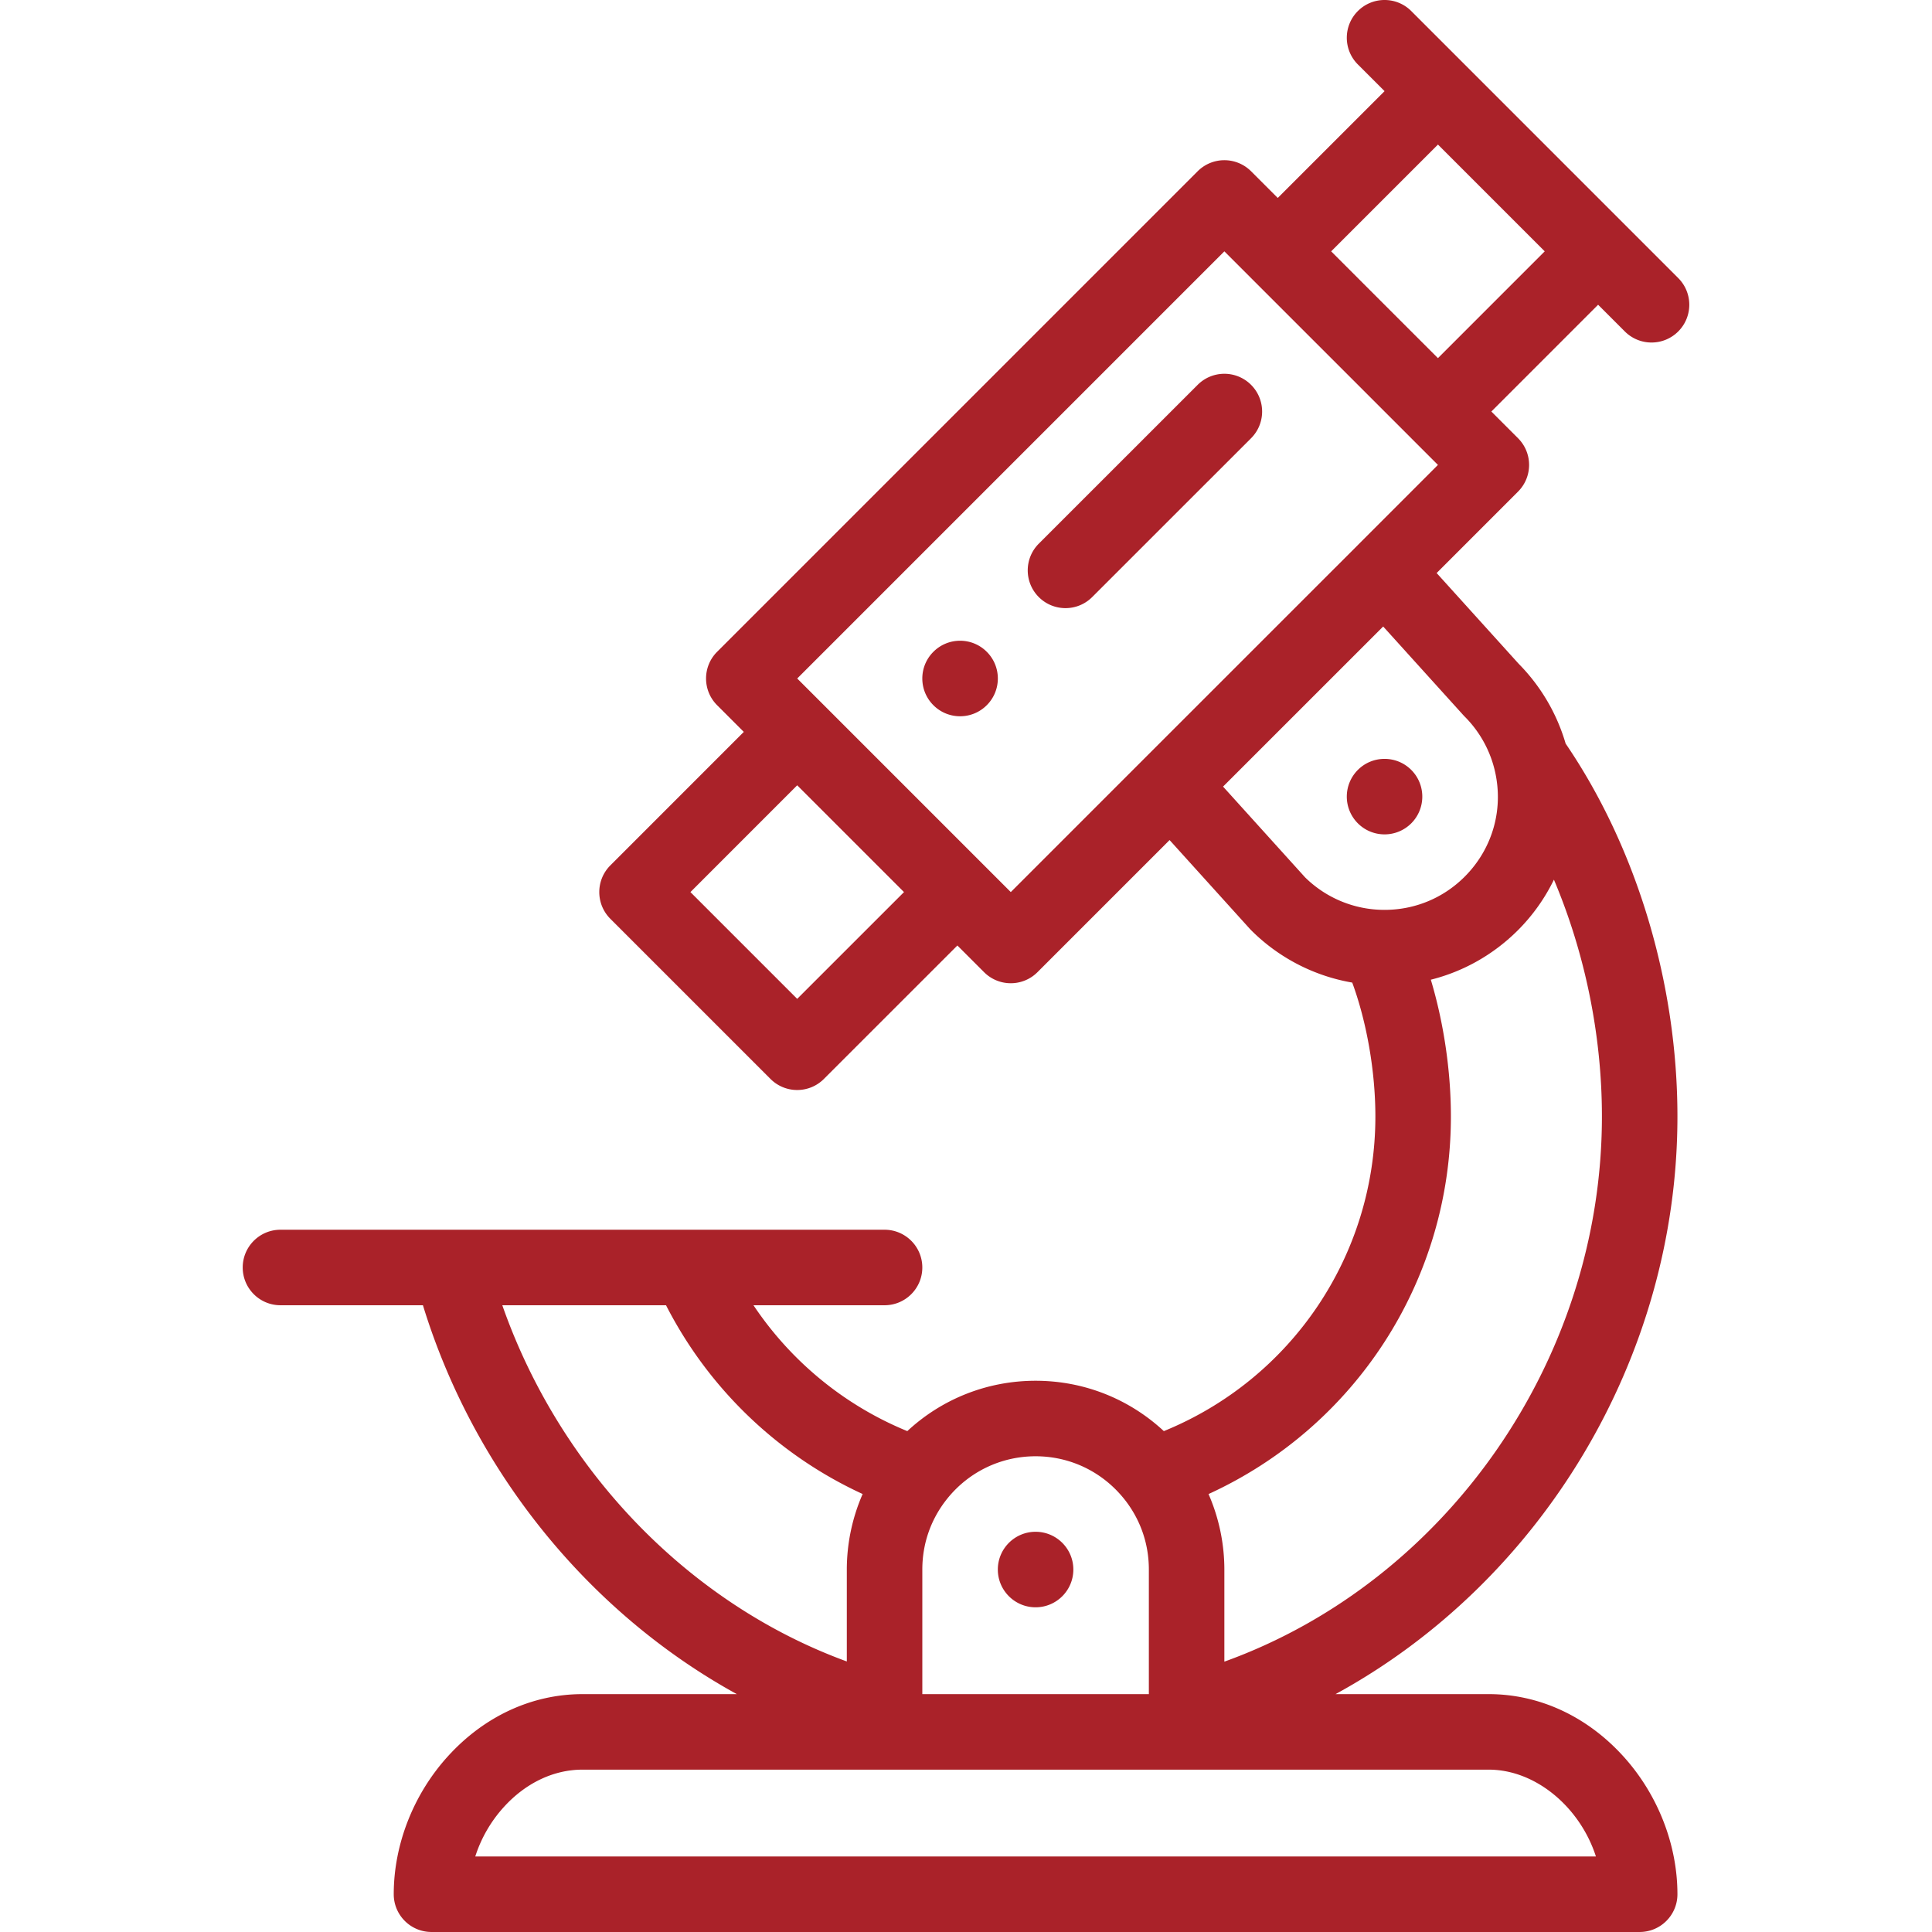<svg xmlns="http://www.w3.org/2000/svg" version="1.1" xmlns:xlink="http://www.w3.org/1999/xlink" width="512" height="512" x="0" y="0" viewBox="0 0 512.002 512.002" style="enable-background:new 0 0 512 512" xml:space="preserve" class=""><g><path d="M373.999 204.035c-3.912-3.902-10.246-3.902-14.148 0a10.007 10.007 0 0 0 0 14.158c3.902 3.902 10.236 3.902 14.148 0 3.902-3.912 3.902-10.246 0-14.158zM274.443 405.94c-5.523 0-10.006 4.483-10.006 10.006 0 5.523 4.483 10.006 10.006 10.006 5.523 0 10.006-4.483 10.006-10.006 0-5.524-4.483-10.006-10.006-10.006zM261.506 172.737c-3.902-3.912-10.246-3.912-14.148 0-3.912 3.902-3.912 10.246 0 14.148 3.902 3.912 10.246 3.912 14.148 0 3.912-3.902 3.912-10.245 0-14.148zM331.547 101.987c-3.906-3.907-10.242-3.907-14.15-.002l-42.104 42.094c-3.907 3.907-3.908 10.242-.002 14.151 1.954 1.954 4.516 2.932 7.076 2.932s5.121-.978 7.074-2.93l42.104-42.094c3.907-3.907 3.908-10.241.002-14.151z" fill="#aa2229" opacity="1" data-original="#000000" class=""></path><path d="M430.599 87.84a9.98 9.98 0 0 0 7.075 2.931 9.98 9.98 0 0 0 7.075-2.931c3.907-3.907 3.907-10.243 0-14.151L374.002 2.933c-3.906-3.908-10.241-3.912-14.15-.005-3.909 3.905-3.911 10.241-.005 14.15l7.079 7.08-28.307 28.3-7.074-7.074a10.008 10.008 0 0 0-14.15 0L190.043 172.736c-3.907 3.907-3.907 10.243 0 14.151l7.074 7.074-35.37 35.379c-3.907 3.907-3.906 10.242 0 14.15l42.444 42.444a9.98 9.98 0 0 0 7.075 2.931c2.56 0 5.121-.978 7.074-2.93l35.379-35.37 7.073 7.073a9.98 9.98 0 0 0 7.075 2.931 9.98 9.98 0 0 0 7.075-2.931l35.013-35.012 21.239 23.499c.113.125.229.247.348.366a49.86 49.86 0 0 0 26.817 13.906c3.83 10.412 6.132 23.492 6.132 35.481 0 36.864-22.286 69.616-56.06 83.383-9.279-8.614-21.272-13.344-33.991-13.344-12.768 0-24.804 4.801-33.994 13.344-16.627-6.807-30.817-18.471-40.769-33.355h34.741c5.526 0 10.006-4.481 10.006-10.006s-4.48-10.006-10.006-10.006H74.328c-5.526 0-10.006 4.481-10.006 10.006s4.48 10.006 10.006 10.006h37.751c13.597 44.296 44.231 81.646 83.189 103.058h-40.895c-13.378 0-26.06 5.864-35.706 16.509-9.102 10.033-14.322 23.344-14.322 36.521 0 5.525 4.48 10.006 10.006 10.006h320.181c5.525 0 10.006-4.481 10.006-10.006 0-13.168-5.217-26.48-14.314-36.519-9.648-10.648-22.332-16.511-35.714-16.511h-40.584c54.18-29.537 90.612-88.746 90.612-153.087 0-35.278-10.785-71.179-29.626-98.814a49.99 49.99 0 0 0-12.429-21.137l-21.757-24.065 21.571-21.578c3.906-3.908 3.905-10.242-.001-14.15l-7.073-7.073 28.295-28.302 7.081 7.082zM211.268 264.709l-28.296-28.295 28.296-28.302 28.302 28.302-28.302 28.295zm33.158 151.236c0-6.896 2.274-13.379 6.578-18.748 5.738-7.162 14.281-11.269 23.439-11.269 8.013 0 15.549 3.124 21.221 8.796.752.752 1.51 1.598 2.219 2.473 4.302 5.37 6.577 11.853 6.577 18.748v33.019h-60.034v-33.019zm-111.309-70.039h43.389c11.3 22.104 29.718 39.729 52.104 50.025a50.137 50.137 0 0 0-4.195 20.014v24.359c-41.749-15.235-75.945-50.57-91.298-94.398zm261.394 123.069c12.589 0 24.277 10.106 28.424 23.013H125.95a35.705 35.705 0 0 1 7.543-13.072c5.808-6.41 13.224-9.941 20.882-9.941h240.136zm17.297-235.856c8.217 19.428 12.72 41.201 12.72 62.759 0 64.602-41.375 123.329-100.057 144.476v-24.408a50.098 50.098 0 0 0-4.196-20.006c38.867-17.778 64.23-56.58 64.23-100.062 0-12.144-1.927-24.942-5.32-36.246 8.674-2.175 16.627-6.658 23.111-13.141a49.733 49.733 0 0 0 9.512-13.372zm-24.009-43.596c.112.125.229.246.347.365a29.98 29.98 0 0 1 7.894 13.917c2.581 10.344-.37 21.011-7.894 28.535-5.665 5.666-13.206 8.786-21.231 8.786a29.93 29.93 0 0 1-21.055-8.621l-21.735-24.049 42.434-42.426 21.24 23.493zm-27.95-45.083-.009.01-56.581 56.572-.01.009-35.379 35.379-7.072-7.073-42.454-42.455-7.073-7.072 113.2-113.201 7.061 7.061.01.011.011.01 42.437 42.436.008.009.009.008 7.065 7.064-21.223 21.232zm21.224-49.53-28.302-28.302 28.306-28.298 28.293 28.297-28.297 28.303z" fill="#aa2229" opacity="1" data-original="#000000" class=""></path></g></svg>